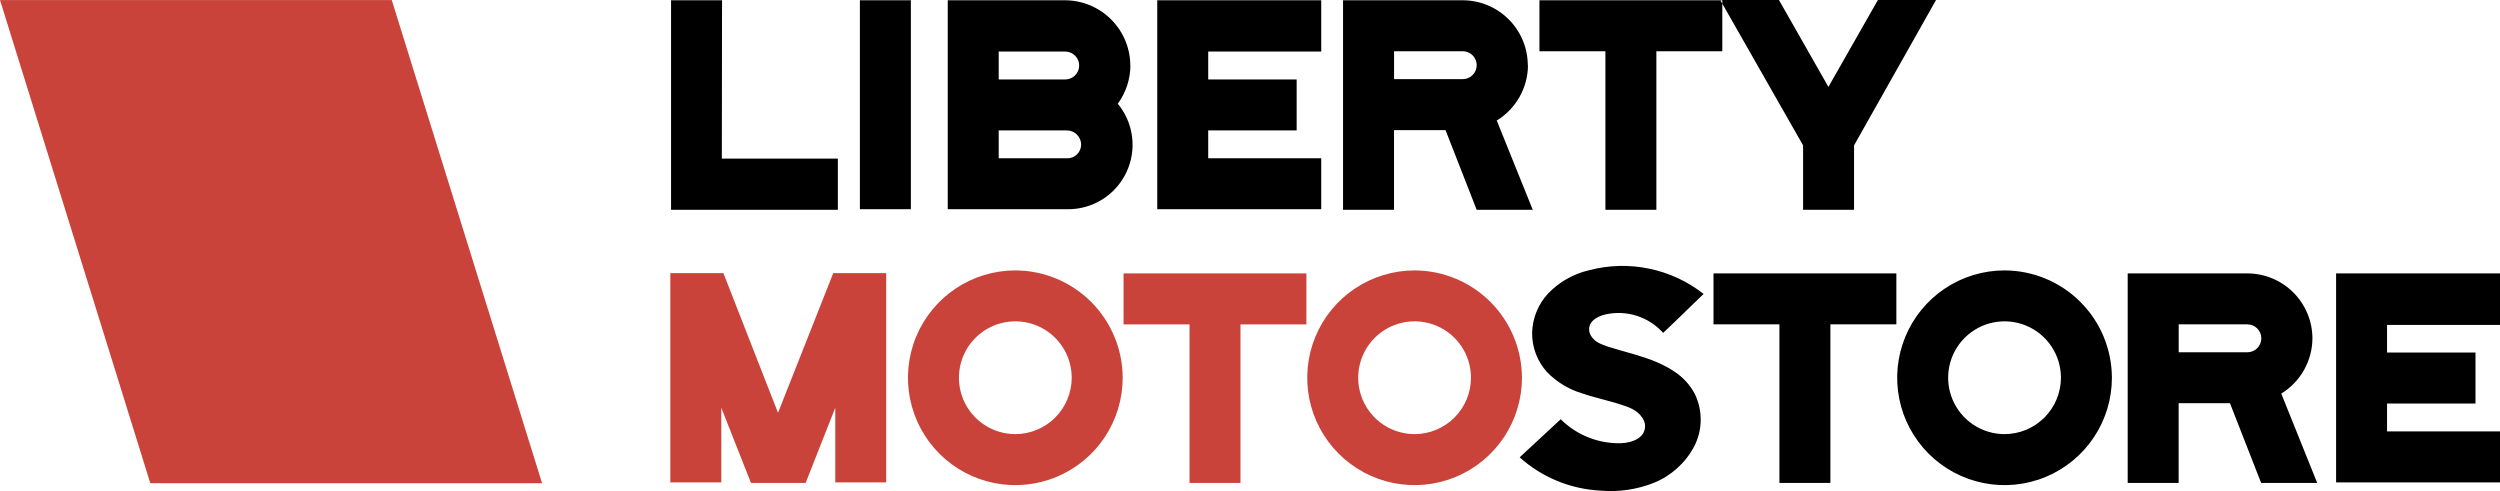 <svg width="224" height="44" viewBox="0 0 224 44" fill="none" xmlns="http://www.w3.org/2000/svg">
<path fill-rule="evenodd" clip-rule="evenodd" d="M13.467 43.294H48.57L35.102 0.004H0L13.467 43.294Z" fill="#C9433B"/>
<path d="M173.469 0H168.26L163.825 7.788L159.395 0H154.132L161.557 13.026V18.801H166.123V13.026L173.469 0ZM154.318 0.025V4.591H148.411V18.801H143.845V4.591H137.934V0.025H154.318ZM131.062 7.091H124.908V4.591H131.062C131.393 4.591 131.711 4.723 131.946 4.957C132.18 5.191 132.312 5.509 132.312 5.841C132.312 6.172 132.18 6.49 131.946 6.724C131.711 6.959 131.393 7.091 131.062 7.091ZM136.89 5.828C136.882 4.288 136.264 2.813 135.172 1.725C134.08 0.638 132.603 0.027 131.062 0.025H120.337V18.801H124.904V11.657H129.519L132.312 18.801H137.336L134.11 10.799C134.959 10.28 135.661 9.553 136.15 8.687C136.64 7.82 136.9 6.844 136.907 5.849M103.69 18.747H118.382V14.181H108.256V11.686H116.18V7.119H108.256V4.62H118.382V0.025H103.69V18.747ZM95.634 14.181H89.484V11.686H95.58C95.918 11.683 96.244 11.815 96.485 12.051C96.727 12.287 96.866 12.61 96.871 12.948C96.871 13.276 96.741 13.591 96.509 13.823C96.277 14.055 95.962 14.185 95.634 14.185M89.484 4.62H95.444C95.776 4.62 96.094 4.751 96.328 4.986C96.562 5.22 96.694 5.538 96.694 5.87C96.694 6.201 96.562 6.519 96.328 6.753C96.094 6.988 95.776 7.119 95.444 7.119H89.484V4.62ZM101.277 5.857C101.268 4.313 100.651 2.835 99.559 1.743C98.467 0.651 96.988 0.033 95.444 0.025H84.918V18.747H95.642C96.743 18.759 97.824 18.456 98.759 17.874C99.693 17.291 100.441 16.454 100.916 15.46C101.39 14.467 101.57 13.358 101.435 12.266C101.301 11.173 100.856 10.142 100.155 9.293C100.884 8.296 101.28 7.093 101.285 5.857M77.047 18.747H81.614V0.025H77.047V18.747ZM64.694 0.025H60.127V18.801H75.072V14.21H64.677L64.694 0.025Z" fill="black"/>
<path d="M126.752 38.897C125.752 38.898 124.775 38.602 123.943 38.047C123.112 37.493 122.463 36.704 122.08 35.781C121.697 34.857 121.597 33.841 121.791 32.861C121.986 31.881 122.467 30.98 123.173 30.273C123.88 29.566 124.78 29.084 125.76 28.889C126.74 28.693 127.757 28.793 128.68 29.175C129.604 29.558 130.393 30.205 130.948 31.037C131.504 31.867 131.8 32.845 131.8 33.844C131.798 35.183 131.266 36.466 130.319 37.413C129.373 38.36 128.09 38.894 126.752 38.897ZM126.752 24.229C124.849 24.228 122.988 24.792 121.406 25.849C119.823 26.905 118.59 28.407 117.861 30.165C117.133 31.923 116.942 33.858 117.313 35.724C117.684 37.59 118.6 39.304 119.946 40.65C121.291 41.995 123.006 42.912 124.872 43.283C126.738 43.654 128.673 43.463 130.43 42.734C132.188 42.006 133.69 40.772 134.747 39.19C135.804 37.607 136.367 35.747 136.367 33.844C136.36 31.296 135.345 28.854 133.543 27.053C131.741 25.251 129.3 24.236 126.752 24.229ZM117.054 24.497V29.064H111.147V43.273H106.581V29.064H100.67V24.497H117.054ZM90.977 38.897C89.978 38.898 89 38.602 88.169 38.047C87.337 37.493 86.689 36.704 86.306 35.781C85.923 34.857 85.822 33.841 86.017 32.861C86.211 31.881 86.692 30.98 87.398 30.273C88.105 29.566 89.005 29.084 89.986 28.889C90.966 28.693 91.982 28.793 92.906 29.175C93.829 29.558 94.618 30.205 95.174 31.037C95.729 31.867 96.026 32.845 96.026 33.844C96.024 35.183 95.491 36.466 94.545 37.413C93.599 38.36 92.316 38.894 90.977 38.897ZM90.977 24.229C89.074 24.228 87.214 24.792 85.631 25.849C84.049 26.905 82.815 28.407 82.087 30.165C81.358 31.923 81.167 33.858 81.538 35.724C81.909 37.59 82.826 39.304 84.171 40.65C85.517 41.995 87.231 42.912 89.097 43.283C90.964 43.654 92.898 43.463 94.656 42.734C96.414 42.006 97.916 40.772 98.973 39.19C100.029 37.607 100.593 35.747 100.592 33.844C100.585 31.296 99.57 28.854 97.769 27.053C95.967 25.251 93.525 24.236 90.977 24.229ZM72.184 43.273L74.841 36.533V43.22H79.403V24.473H74.659L69.71 36.987L64.817 24.473H60.062V43.22H64.628V36.533L67.288 43.273H72.184Z" fill="#C9433B"/>
<path d="M209.314 43.22H224.006V38.654H213.88V36.154H221.804V31.588H213.88V29.113H224.006V24.497H209.314V43.22ZM201.365 31.563H195.211V29.063H201.365C201.697 29.063 202.015 29.195 202.249 29.43C202.483 29.664 202.615 29.982 202.615 30.313C202.615 30.645 202.483 30.963 202.249 31.197C202.015 31.431 201.697 31.563 201.365 31.563ZM207.194 30.301C207.185 28.76 206.567 27.285 205.475 26.198C204.384 25.111 202.906 24.499 201.365 24.497H190.641V43.273H195.207V36.129H199.806L202.599 43.273H207.623L204.401 35.267C205.249 34.748 205.951 34.021 206.439 33.154C206.928 32.288 207.188 31.312 207.194 30.317M179.607 38.897C178.607 38.897 177.631 38.601 176.8 38.045C175.969 37.49 175.321 36.701 174.939 35.778C174.556 34.855 174.456 33.839 174.651 32.858C174.846 31.878 175.327 30.978 176.034 30.271C176.741 29.564 177.641 29.083 178.621 28.888C179.601 28.693 180.617 28.793 181.541 29.176C182.464 29.558 183.253 30.206 183.808 31.037C184.363 31.868 184.66 32.845 184.66 33.844C184.658 35.184 184.125 36.468 183.177 37.415C182.23 38.362 180.946 38.895 179.607 38.897ZM179.607 24.229C177.704 24.229 175.844 24.793 174.262 25.851C172.68 26.908 171.448 28.41 170.72 30.168C169.992 31.926 169.801 33.86 170.173 35.726C170.544 37.592 171.461 39.306 172.807 40.651C174.152 41.996 175.867 42.912 177.733 43.283C179.599 43.654 181.533 43.463 183.291 42.734C185.048 42.005 186.55 40.772 187.607 39.189C188.663 37.607 189.227 35.747 189.226 33.844C189.219 31.295 188.204 28.853 186.401 27.051C184.598 25.249 182.156 24.235 179.607 24.229ZM169.914 24.497V29.063H164.003V43.273H159.436V29.063H153.53V24.497H169.914ZM143.832 28.177C144.765 27.964 145.738 28.005 146.65 28.295C147.561 28.585 148.379 29.114 149.017 29.826C149.714 29.158 150.44 28.486 151.113 27.814L152.643 26.337C151.213 25.214 149.542 24.438 147.761 24.07C145.981 23.701 144.139 23.75 142.38 24.213C140.976 24.537 139.697 25.265 138.701 26.308C137.814 27.268 137.308 28.52 137.278 29.826C137.265 31.128 137.745 32.387 138.623 33.349C139.498 34.246 140.588 34.902 141.791 35.255C142.974 35.667 144.208 35.898 145.391 36.303C146.142 36.546 146.922 36.868 147.297 37.701C147.333 37.777 147.361 37.858 147.38 37.94C147.565 39.202 146.278 39.685 145.202 39.714C144.21 39.733 143.223 39.553 142.302 39.184C141.381 38.815 140.544 38.264 139.839 37.565L136.16 40.976C138.156 42.768 140.708 43.821 143.387 43.958C145.023 44.105 146.67 43.865 148.196 43.257C149.739 42.63 151.012 41.481 151.793 40.011C152.172 39.282 152.374 38.475 152.383 37.654C152.392 36.833 152.209 36.021 151.847 35.284C151.427 34.494 150.818 33.821 150.073 33.324C149.554 32.975 149.001 32.678 148.423 32.438C147.025 31.844 145.536 31.522 144.096 31.068C143.478 30.849 142.859 30.656 142.512 30.02L142.434 29.831C142.162 28.89 143.049 28.354 143.828 28.181" fill="black"/>
</svg>
